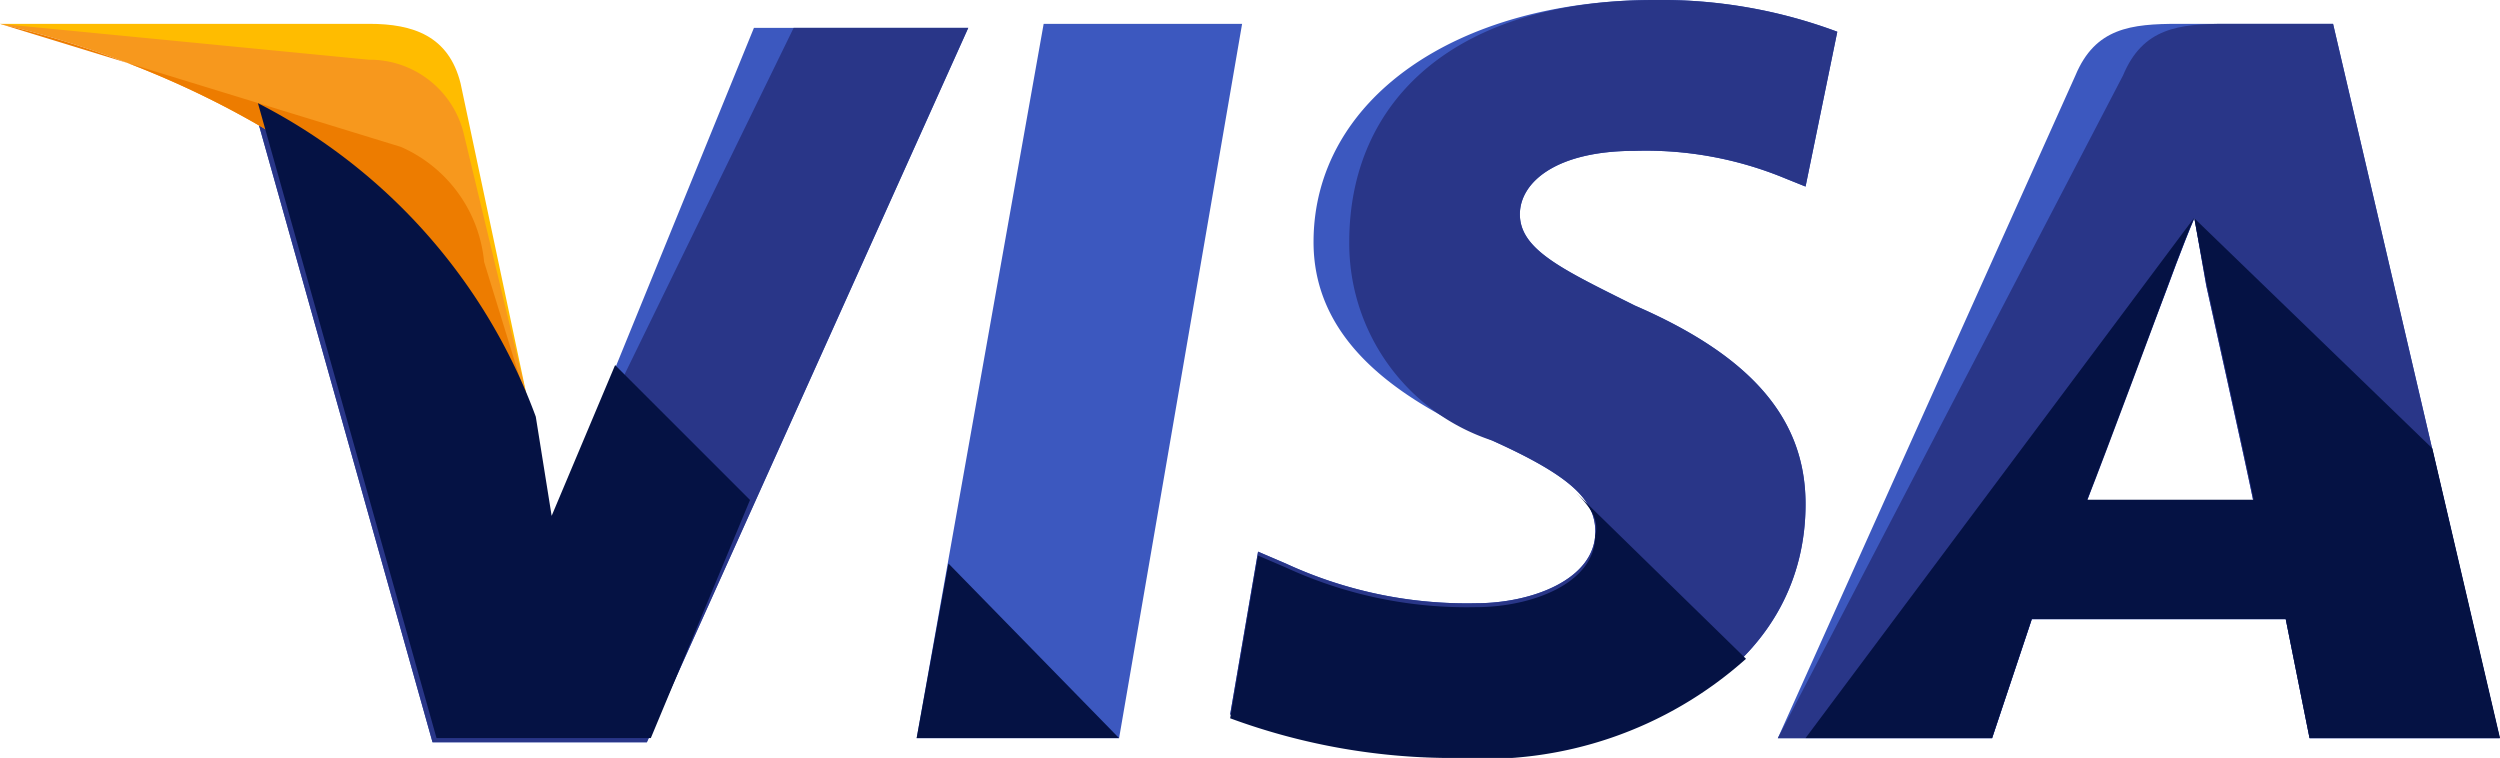 <?xml version="1.0" encoding="UTF-8"?> <svg xmlns="http://www.w3.org/2000/svg" width="33.246" height="10.079" viewBox="0 0 33.246 10.079"><g id="visa_1_" data-name="visa (1)" transform="translate(0 0)"><path id="Path_428" data-name="Path 428" d="M184.8,189.9l1.689-9.5h2.639l-1.636,9.5Z" transform="translate(-172.61 -180.083)" fill="#3c58bf"></path><path id="Path_430" data-name="Path 430" d="M256.074,176.022a6.694,6.694,0,0,0-2.427-.422c-2.639,0-4.538,1.319-4.538,3.219,0,1.425,1.319,2.164,2.375,2.639s1.372.792,1.372,1.214c0,.633-.844.95-1.583.95a5.736,5.736,0,0,1-2.533-.528l-.369-.158L248,185.1a8.556,8.556,0,0,0,3.008.528c2.8,0,4.644-1.319,4.644-3.325,0-1.108-.686-1.953-2.269-2.639-.95-.475-1.53-.739-1.53-1.214,0-.422.475-.844,1.53-.844a4.84,4.84,0,0,1,2.005.369l.264.106.422-2.058Z" transform="translate(-231.641 -175.6)" fill="#3c58bf"></path><path id="Path_431" data-name="Path 431" d="M256.074,176.022a6.694,6.694,0,0,0-2.427-.422c-2.639,0-4.063,1.319-4.063,3.219a2.758,2.758,0,0,0,1.9,2.639c1.055.475,1.372.792,1.372,1.214,0,.633-.844.95-1.583.95a5.736,5.736,0,0,1-2.533-.528l-.369-.158L248,185.1a8.556,8.556,0,0,0,3.008.528c2.8,0,4.644-1.319,4.644-3.325,0-1.108-.686-1.953-2.269-2.639-.95-.475-1.53-.739-1.53-1.214,0-.422.475-.844,1.53-.844a4.84,4.84,0,0,1,2.005.369l.264.106.422-2.058Z" transform="translate(-231.641 -175.6)" fill="#293688"></path><path id="Path_432" data-name="Path 432" d="M363.73,180.4c-.633,0-1.108.053-1.372.686L358.4,189.9h2.85l.528-1.583h3.377l.317,1.583H368l-2.216-9.5Zm-1.214,6.333c.158-.475,1.055-2.8,1.055-2.8s.211-.58.369-.95l.158.9s.528,2.375.633,2.9h-2.216Z" transform="translate(-334.758 -180.083)" fill="#3c58bf"></path><path id="Path_433" data-name="Path 433" d="M364.363,180.4c-.633,0-1.108.053-1.372.686L358.4,189.9h2.85l.528-1.583h3.377l.317,1.583H368l-2.216-9.5Zm-1.847,6.333c.211-.528,1.055-2.8,1.055-2.8s.211-.58.369-.95l.158.9s.528,2.375.633,2.9h-2.216Z" transform="translate(-334.758 -180.083)" fill="#293688"></path><path id="Path_434" data-name="Path 434" d="M55.158,187.8l-.264-1.372a7.65,7.65,0,0,0-3.694-4.169l2.375,8.443h2.85l4.274-9.5h-2.85Z" transform="translate(-47.823 -180.831)" fill="#3c58bf"></path><path id="Path_435" data-name="Path 435" d="M55.158,187.8l-.264-1.372a7.65,7.65,0,0,0-3.694-4.169l2.375,8.443h2.85l4.274-9.5H58.377Z" transform="translate(-47.823 -180.831)" fill="#293688"></path><path id="Path_436" data-name="Path 436" d="M0,180.4l.475.106c3.377.792,5.7,2.8,6.6,5.172l-.95-4.486c-.158-.633-.633-.792-1.214-.792Z" transform="translate(0 -180.083)" fill="#ffbc00"></path><path id="Path_437" data-name="Path 437" d="M0,180.4H0c3.377.792,6.174,2.85,7.071,5.224l-.9-3.747a1.288,1.288,0,0,0-1.267-1Z" transform="translate(0 -180.083)" fill="#f7981d"></path><path id="Path_438" data-name="Path 438" d="M0,180.4H0c3.377.792,6.174,2.85,7.071,5.224l-.633-2.058a1.861,1.861,0,0,0-1.108-1.53Z" transform="translate(0 -180.083)" fill="#ed7c00"></path><g id="Group_184" data-name="Group 184" transform="translate(3.43 1.372)"><path id="Path_439" data-name="Path 439" d="M58.544,201.677l-1.794-1.794-.844,2.005-.211-1.319A7.65,7.65,0,0,0,52,196.4l2.375,8.443h2.85Z" transform="translate(-52 -196.4)" fill="#051244"></path><path id="Path_440" data-name="Path 440" d="M187.491,291.522l-2.269-2.322-.422,2.322Z" transform="translate(-176.04 -283.079)" fill="#051244"></path><path id="Path_441" data-name="Path 441" d="M252.591,274.8h0c.211.211.317.369.264.58,0,.633-.844.95-1.583.95a5.736,5.736,0,0,1-2.533-.528l-.369-.158L248,277.808a8.556,8.556,0,0,0,3.008.528,5.225,5.225,0,0,0,3.852-1.319Z" transform="translate(-235.071 -269.628)" fill="#051244"></path><path id="Path_442" data-name="Path 442" d="M364,226.513h2.48l.528-1.583h3.377l.317,1.583h2.533l-.9-3.852-3.166-3.061.158.844s.528,2.375.633,2.9h-2.216c.211-.528,1.055-2.8,1.055-2.8s.211-.581.369-.95" transform="translate(-343.419 -218.07)" fill="#051244"></path></g></g></svg> 